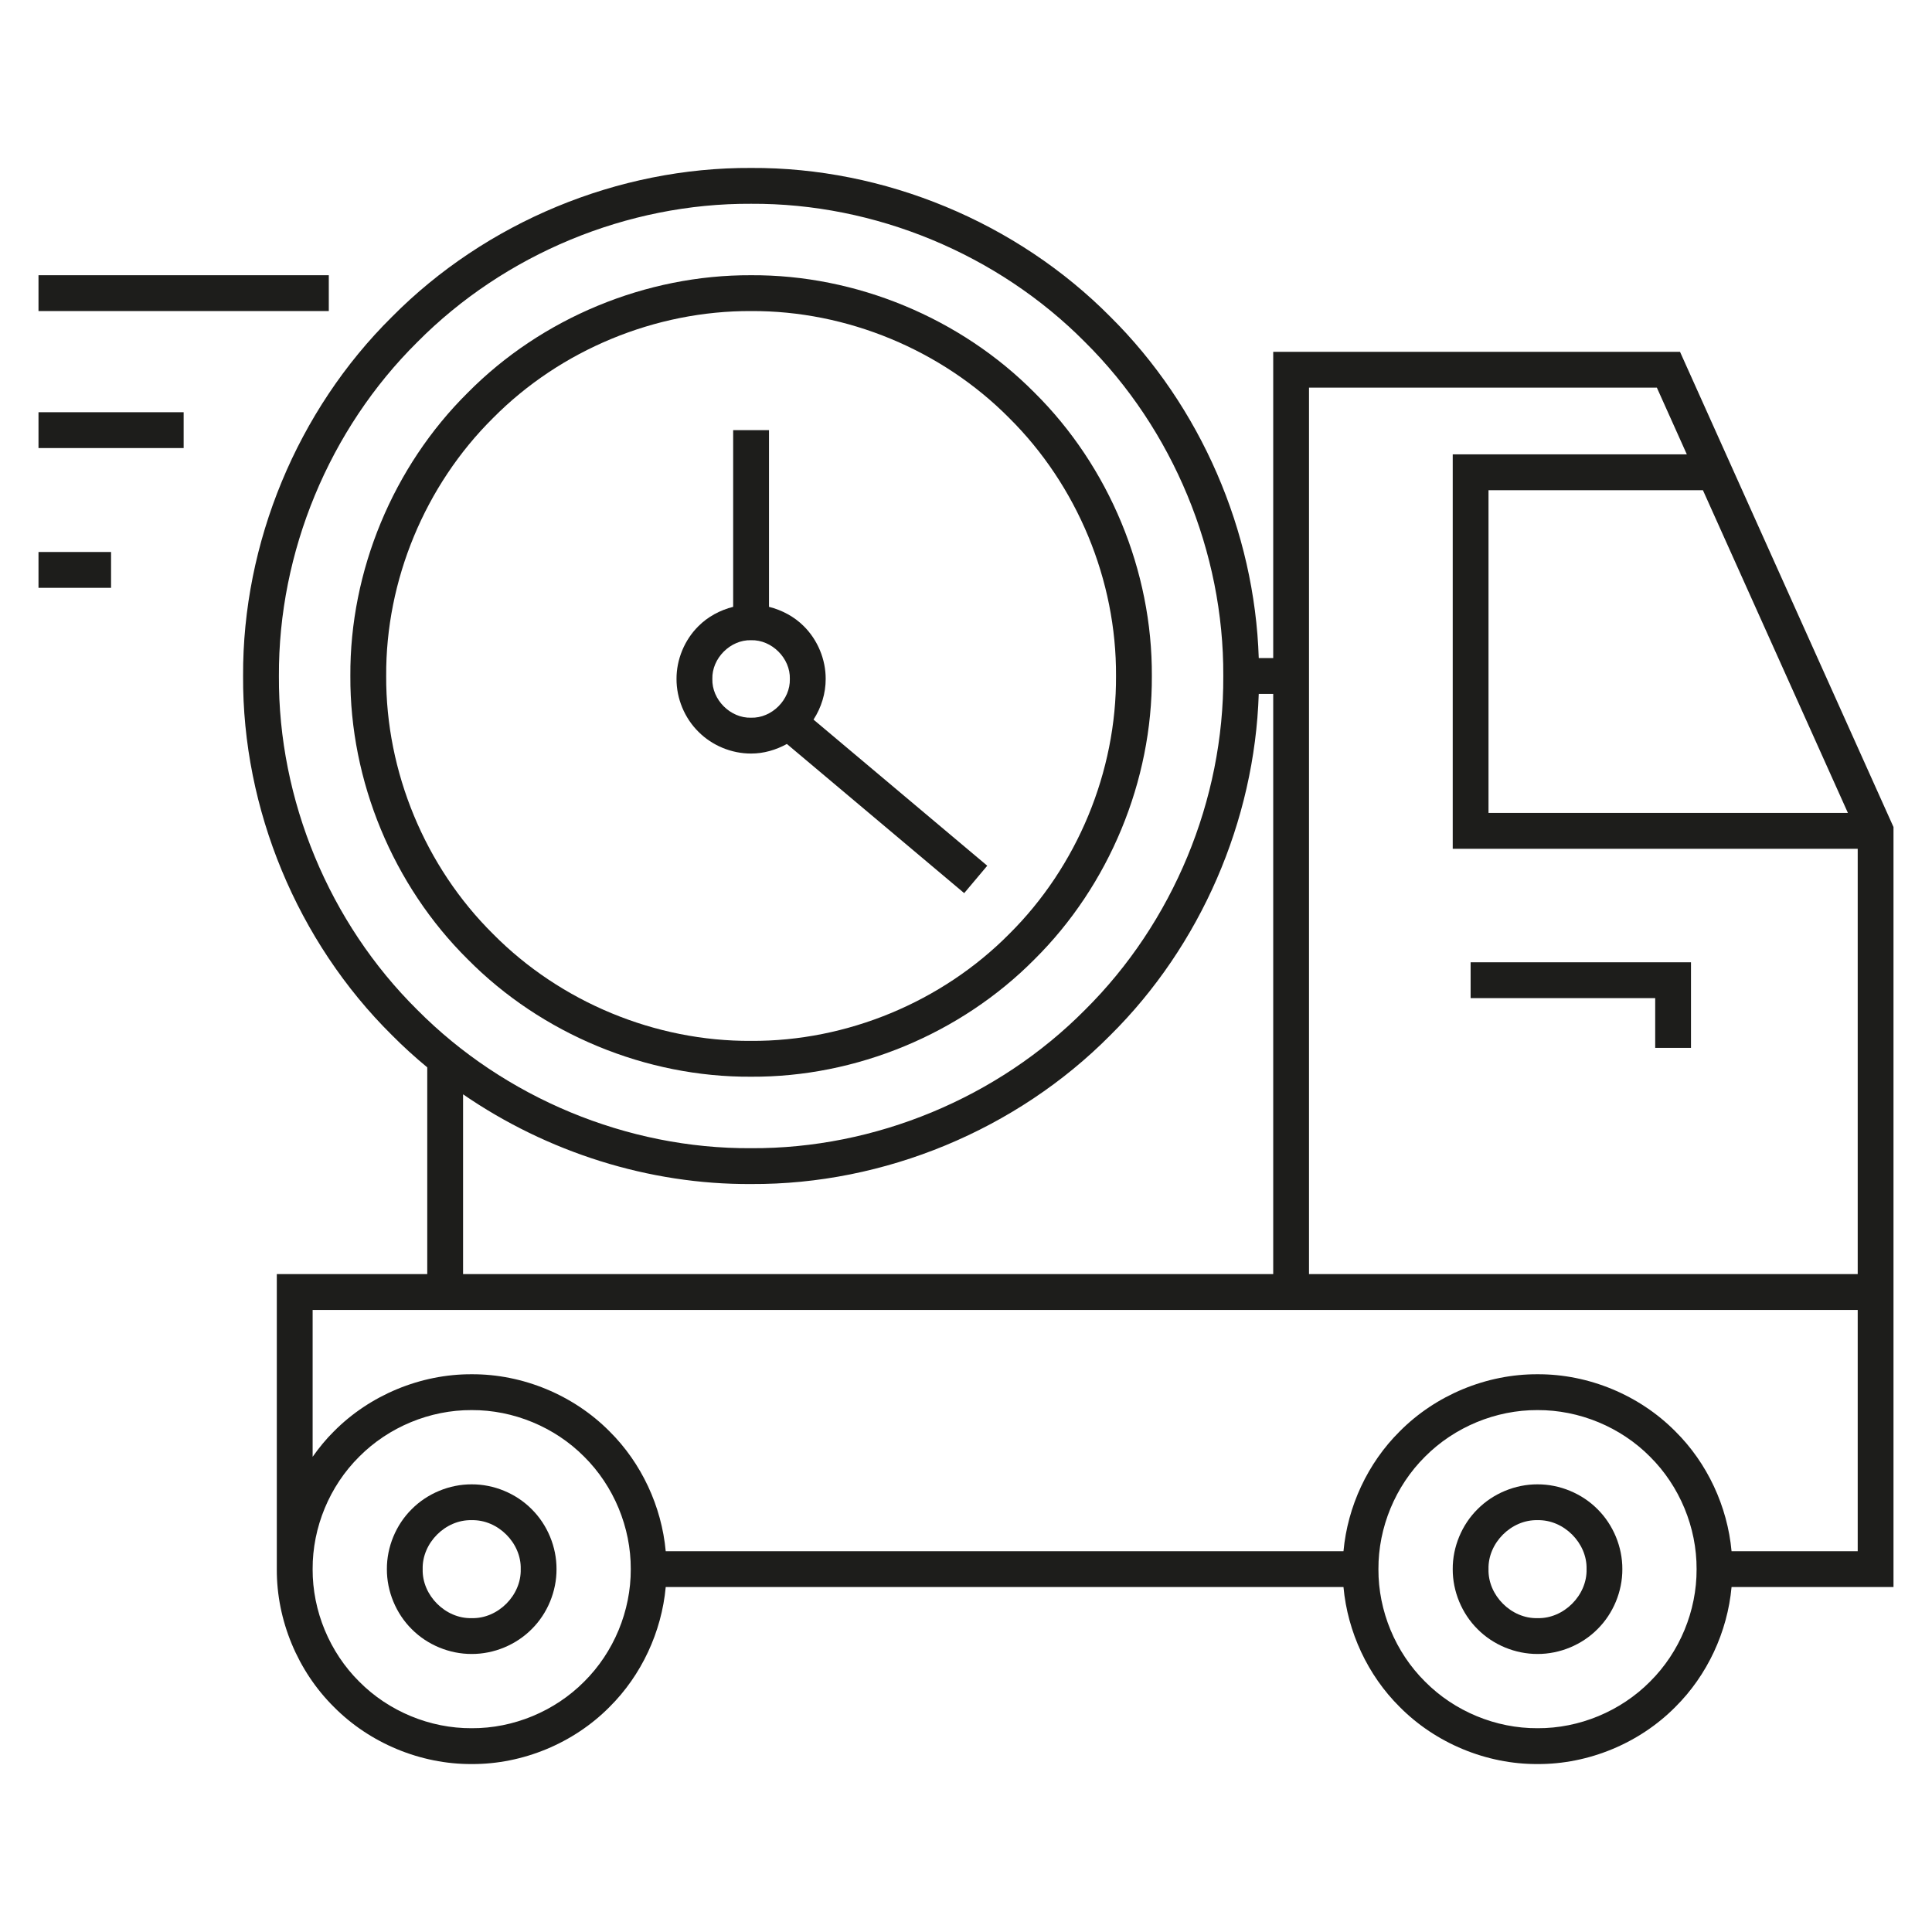 <svg xmlns="http://www.w3.org/2000/svg" width="512" viewBox="0 0 512 512" height="512" id="icon"><g fill="#1d1d1b"><path d="m124.999 393.366c-5.876-.023-11.753 2.408-15.896 6.586-4.178 4.132-6.609 10.019-6.575 15.896-.022 5.877 2.409 11.754 6.587 15.896 4.137 4.178 10.02 6.599 15.896 6.574 5.877.024 11.754-2.407 15.896-6.585 4.178-4.131 6.604-10.02 6.575-15.896.029-5.877-2.402-11.752-6.586-15.896-4.144-4.178-10.02-6.598-15.897-6.575zm.012 35.456c-6.941.198-13.185-6.039-12.998-12.975-.187-6.947 6.046-13.172 12.986-12.986 6.947-.186 13.185 6.039 12.998 12.975.187 6.947-6.051 13.174-12.986 12.986z"></path><path d="m407.458 393.366c-5.877-.023-11.754 2.408-15.896 6.586-4.178 4.132-6.611 10.019-6.575 15.896-.023 5.877 2.408 11.754 6.586 15.896 4.137 4.178 10.02 6.599 15.896 6.574 5.877.024 11.752-2.407 15.889-6.585 4.172-4.131 6.609-10.008 6.581-15.896.028-5.877-2.409-11.752-6.585-15.896-4.143-4.167-10.02-6.598-15.896-6.575zm.012 35.456c-6.947.198-13.185-6.039-12.999-12.975-.186-6.947 6.046-13.172 12.987-12.986 6.94-.186 13.184 6.039 12.998 12.975.186 6.935-6.058 13.174-12.986 12.986z"></path><path d="m445.22 93.232h-107.804v81.166h-3.834c-1.077-33.665-15.391-66.725-39.332-90.452-24.834-25.065-59.9-39.623-95.194-39.437-35.294-.186-70.361 14.383-95.188 39.46-25.083 24.81-39.617 59.894-39.448 95.176-.198 35.294 14.371 70.379 39.454 95.188 2.973 3.002 6.104 5.841 9.351 8.529v54.785h-39.87v78.188.012c-.063 13.534 5.527 26.997 15.134 36.517 9.519 9.611 22.988 15.197 36.521 15.128 13.528.069 26.997-5.517 36.517-15.128 8.482-8.414 13.807-19.899 14.895-31.781h179.613c1.088 11.894 6.424 23.379 14.906 31.781 9.519 9.611 22.994 15.197 36.522 15.128 13.527.069 27.003-5.517 36.521-15.128 8.478-8.414 13.808-19.899 14.896-31.781h42.917v-73.438-4.747-123.222zm44.498 122.208h-95.247v-85.53h56.823zm-152.302-31.547v153.755h-214.697v-47.641c22.296 15.338 49.229 23.938 76.337 23.774 35.294.186 70.356-14.372 95.188-39.437 23.943-23.715 38.261-56.775 39.338-90.453h3.834zm-226.834 83.727c-23.332-23.087-36.854-55.636-36.668-88.475-.151-32.827 13.336-65.375 36.668-88.474 23.099-23.32 55.641-36.842 88.474-36.667 32.839-.175 65.375 13.335 88.485 36.655 23.309 23.11 36.818 55.658 36.644 88.485.175 32.839-13.335 65.375-36.649 88.485-23.11 23.32-55.647 36.83-88.479 36.655-32.84.2-65.366-13.368-88.475-36.664zm44.231 178.029c-7.796 7.854-18.735 12.404-29.802 12.346-11.078.059-22.017-4.479-29.813-12.346-7.855-7.796-12.394-18.735-12.348-29.802-.052-11.078 4.48-22.017 12.341-29.813 7.797-7.854 18.741-12.393 29.808-12.346 11.072-.047 22.011 4.491 29.813 12.346 7.855 7.797 12.394 18.735 12.347 29.802.047 11.078-4.491 22.018-12.346 29.813zm282.458 0c-7.798 7.854-18.735 12.404-29.808 12.346-11.072.059-22.012-4.479-29.808-12.346-7.861-7.796-12.405-18.735-12.358-29.802-.047-11.078 4.491-22.017 12.346-29.813 7.803-7.854 18.742-12.393 29.814-12.346 11.065-.047 22.011 4.479 29.813 12.346 7.854 7.797 12.393 18.735 12.346 29.802.048 11.078-4.49 22.018-12.345 29.813zm55.042-34.561h-33.433c-1.088-11.881-6.418-23.366-14.906-31.768-9.519-9.612-22.988-15.198-36.516-15.128-13.534-.059-26.998 5.527-36.521 15.14-8.478 8.401-13.813 19.875-14.901 31.756h-179.614c-1.088-11.881-6.417-23.366-14.9-31.768-9.524-9.612-22.994-15.198-36.522-15.128-13.533-.059-26.997 5.527-36.516 15.14-2.089 2.06-3.944 4.341-5.633 6.737v-38.925h254.565 4.742 37.25 112.904v63.944zm0-73.44h-112.905-32.508v-234.921h92.186l7.942 17.688h-62.041v104.521h107.325v112.712z"></path><path d="m438.645 277.696h9.483v-22.679h-58.399v9.496h48.916z"></path><path d="m274.147 254.237c19.771-19.596 31.257-47.268 31.104-75.103.152-27.835-11.333-55.507-31.11-75.092-19.591-19.771-47.257-31.256-75.098-31.105-27.835-.117-55.508 11.323-75.08 31.128-19.783 19.573-31.279 47.245-31.116 75.08-.141 27.847 11.333 55.508 31.116 75.092 19.572 19.794 47.257 31.268 75.092 31.104 27.836.152 55.508-11.333 75.092-31.104zm-171.804-75.091c-.151-25.379 10.299-50.515 28.33-68.377 17.851-18.037 42.997-28.44 68.371-28.335 25.38-.128 50.521 10.299 68.389 28.324 18.021 17.863 28.464 42.998 28.324 68.377.14 25.38-10.299 50.526-28.318 68.389-17.862 18.024-43.004 28.463-68.383 28.322-25.38.151-50.526-10.274-68.378-28.322-18.031-17.851-28.457-42.986-28.335-68.378z"></path><path d="m208.533 197.16 46.989 39.53 6.11-7.262-46.042-38.727c2.072-3.189 3.235-6.982 3.224-10.776.023-5.167-2.123-10.333-5.795-13.975-2.514-2.525-5.767-4.259-9.228-5.132v-46.826h-9.496v46.826c-3.462.873-6.721 2.618-9.228 5.144-3.666 3.643-5.807 8.809-5.783 13.976-.019 5.167 2.123 10.345 5.795 13.976 3.631 3.665 8.809 5.807 13.976 5.783 3.305.011 6.575-.944 9.478-2.537zm-19.753-17.223c-.151-5.481 4.783-10.427 10.264-10.275 5.486-.152 10.427 4.783 10.274 10.263.152 5.493-4.782 10.427-10.269 10.275-5.481.163-10.42-4.77-10.269-10.263z"></path><path d="m10.203 72.938h76.931v9.495h-76.931z"></path><path d="m10.203 109.244h38.465v9.496h-38.465z"></path><path d="m10.203 146.284h19.229v9.496h-19.229z"></path></g></svg>